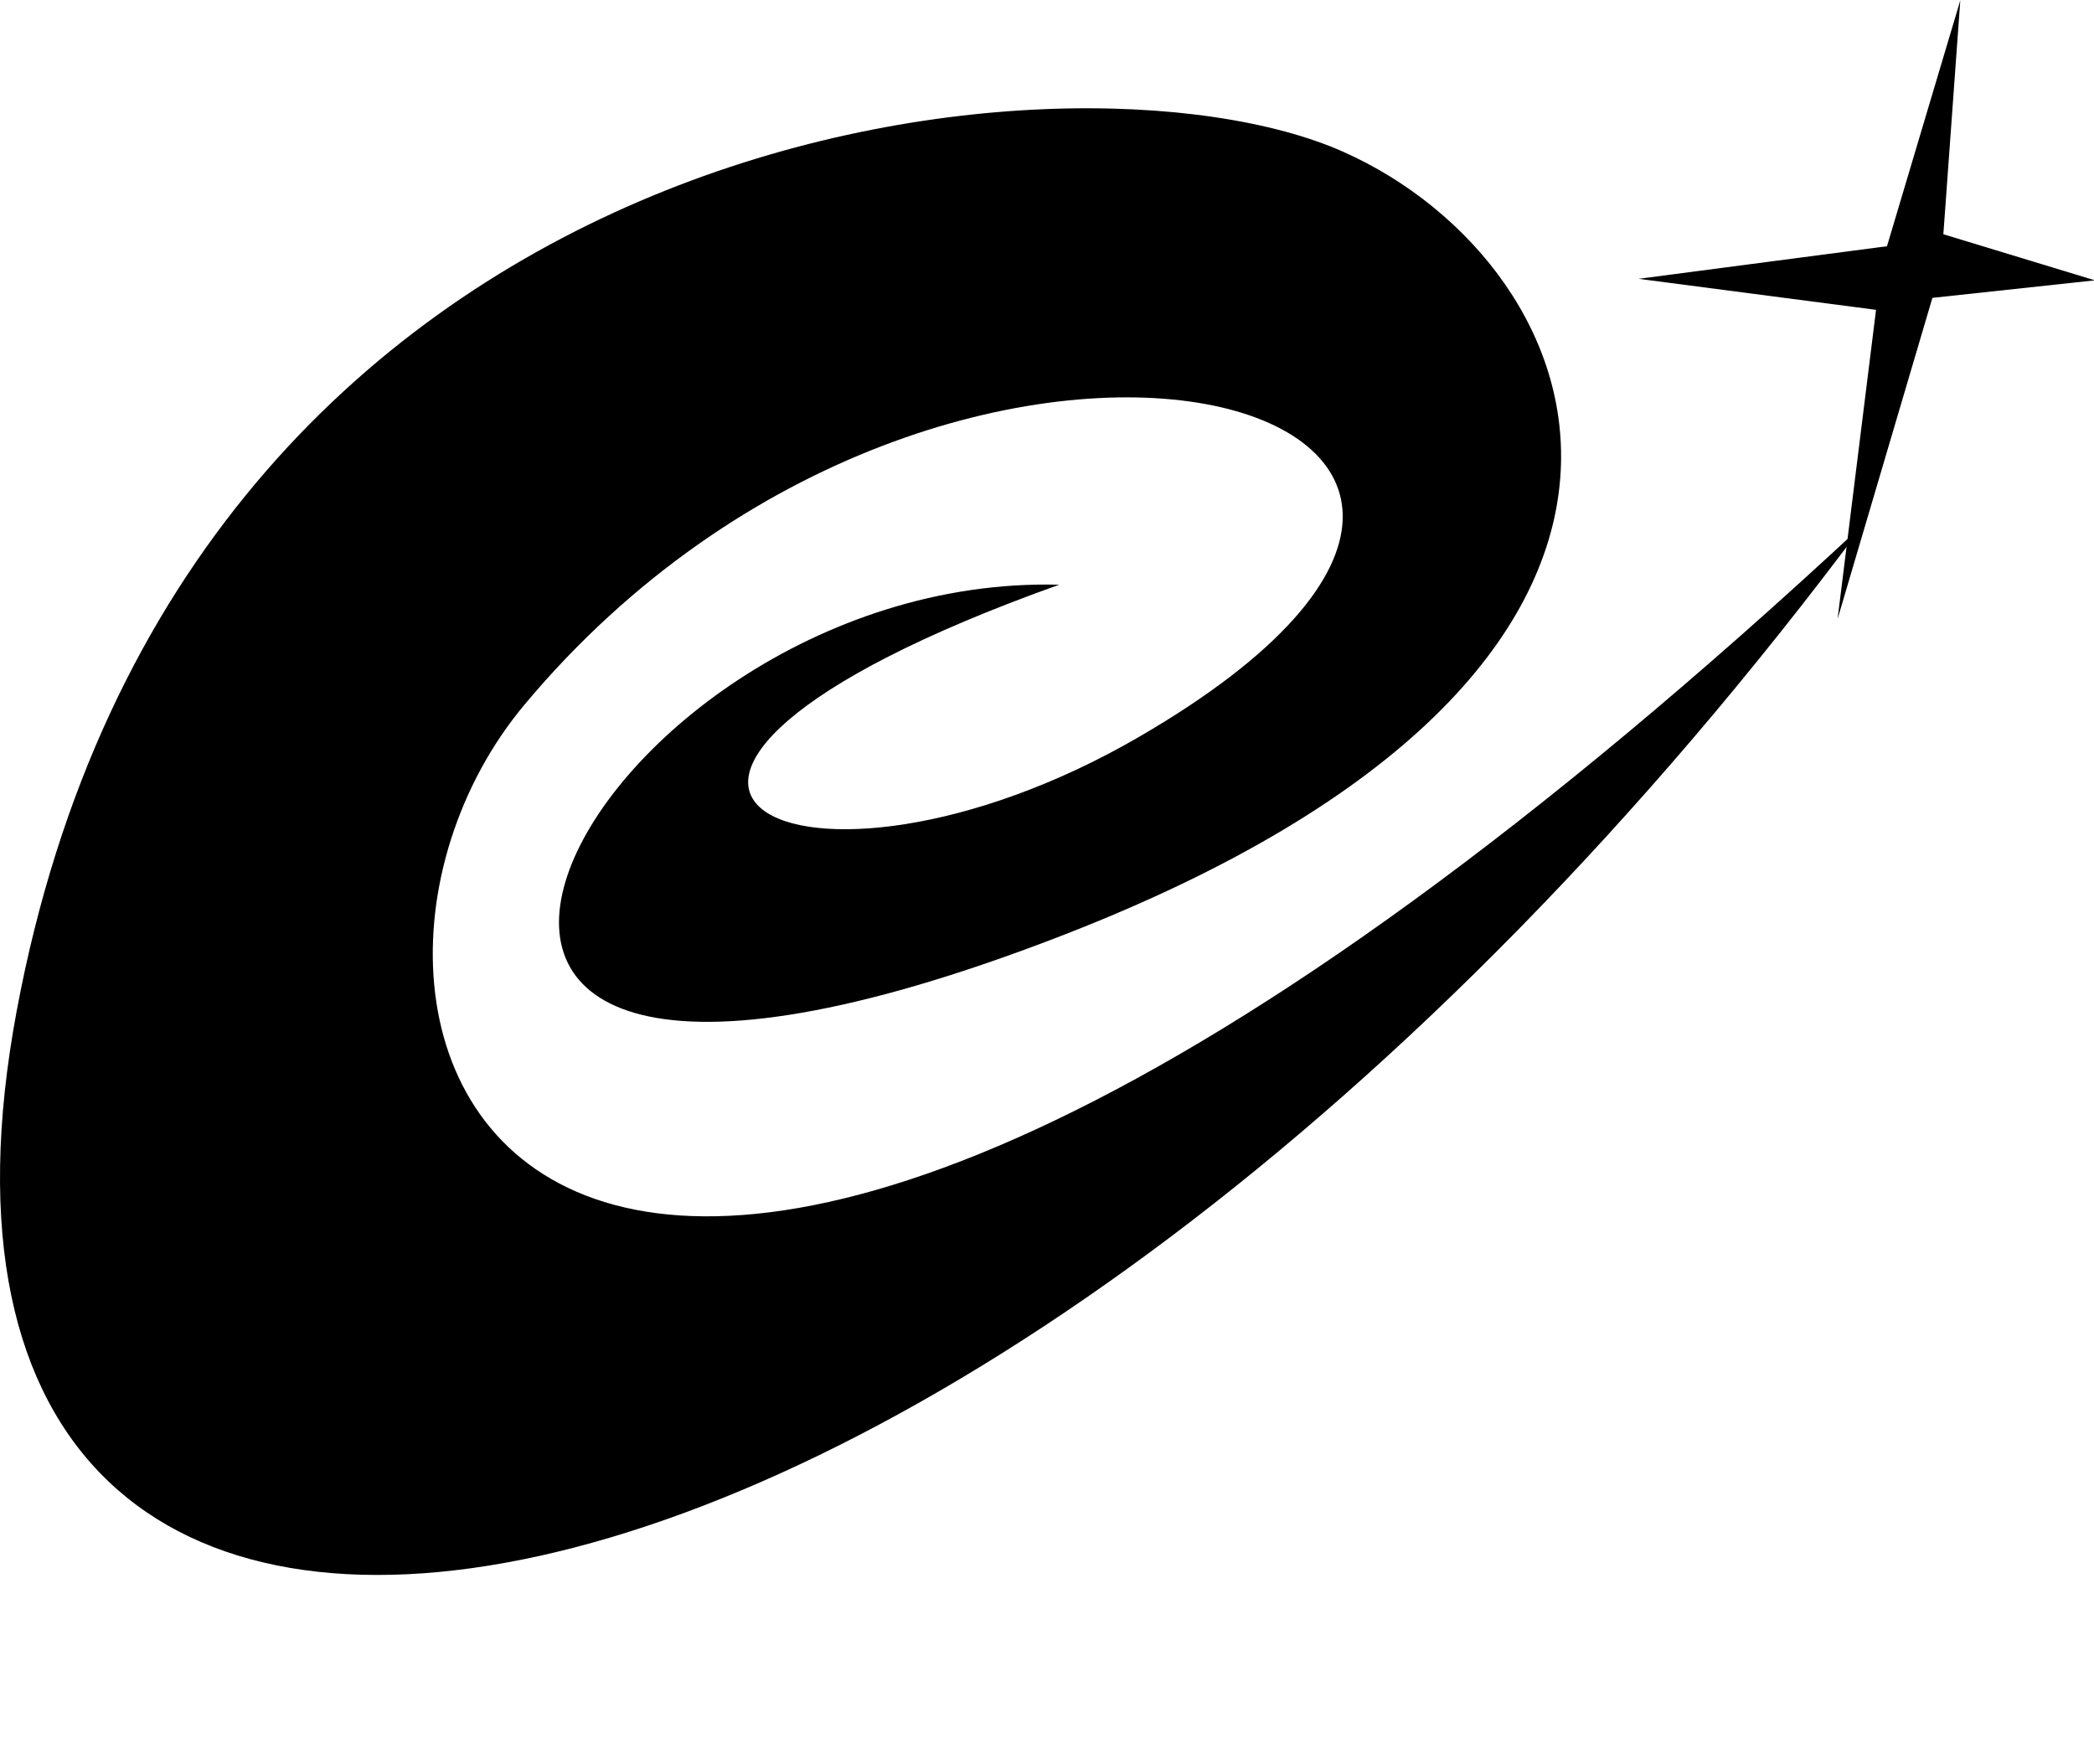 <?xml version="1.0" encoding="UTF-8" standalone="no"?>
<!-- Created with Inkscape (http://www.inkscape.org/) -->

<svg
   width="186.208mm"
   height="156.87mm"
   viewBox="0 0 186.208 156.87"
   version="1.1"
   id="svg1"
   xml:space="preserve"
   xmlns:inkscape="http://www.inkscape.org/namespaces/inkscape"
   xmlns:sodipodi="http://sodipodi.sourceforge.net/DTD/sodipodi-0.dtd"
   xmlns="http://www.w3.org/2000/svg"
   xmlns:svg="http://www.w3.org/2000/svg"><sodipodi:namedview
     id="namedview1"
     pagecolor="#ffffff"
     bordercolor="#000000"
     borderopacity="0.25"
     inkscape:showpageshadow="2"
     inkscape:pageopacity="0.0"
     inkscape:pagecheckerboard="0"
     inkscape:deskcolor="#d1d1d1"
     inkscape:document-units="mm" /><defs
     id="defs1" /><g
     inkscape:label="Layer 1"
     inkscape:groupmode="layer"
     id="layer1"
     transform="translate(-14.552,-78.378)"><g
       inkscape:label="Layer 1"
       id="layer1-4"
       transform="translate(-1.264,11.246)"><path
         style="fill:#000000;stroke-width:1.666;stroke-linecap:square;stroke-linejoin:bevel;stroke-miterlimit:0"
         d="M 110.005,119.127 C 60.247,136.898 87.011,150.175 117.181,132.614 167.413,103.377 100.771,83.992 62.463,129.785 38.813,158.055 63.051,224.08 181.565,113.711 101.399,221.386 2.495,236.324 17.301,157.023 32.106,77.723 110.891,69.798 135.246,80.622 157.984,90.727 172.251,126.385 110.058,150.401 36.285,178.89 67.046,118.011 110.005,119.127 Z"
         id="path1"
         sodipodi:nodetypes="cssczssc" /><path
         id="path2"
         style="stroke-width:1.323;stroke-linecap:square;stroke-linejoin:bevel;stroke-miterlimit:0"
         inkscape:transform-center-y="2.0142444e-06"
         transform="matrix(-0.01,-1.474,1.073,-0.529,101.938,372.005)"
         d="m 163.161,82.313 -7.262,12.488 3.762,-13.428 -16.497,-8.013 17.448,3.35 8.905,-19.599 -5.405,20.539 12.612,6.194 z"
         sodipodi:nodetypes="ccccccccc" /></g></g></svg>
